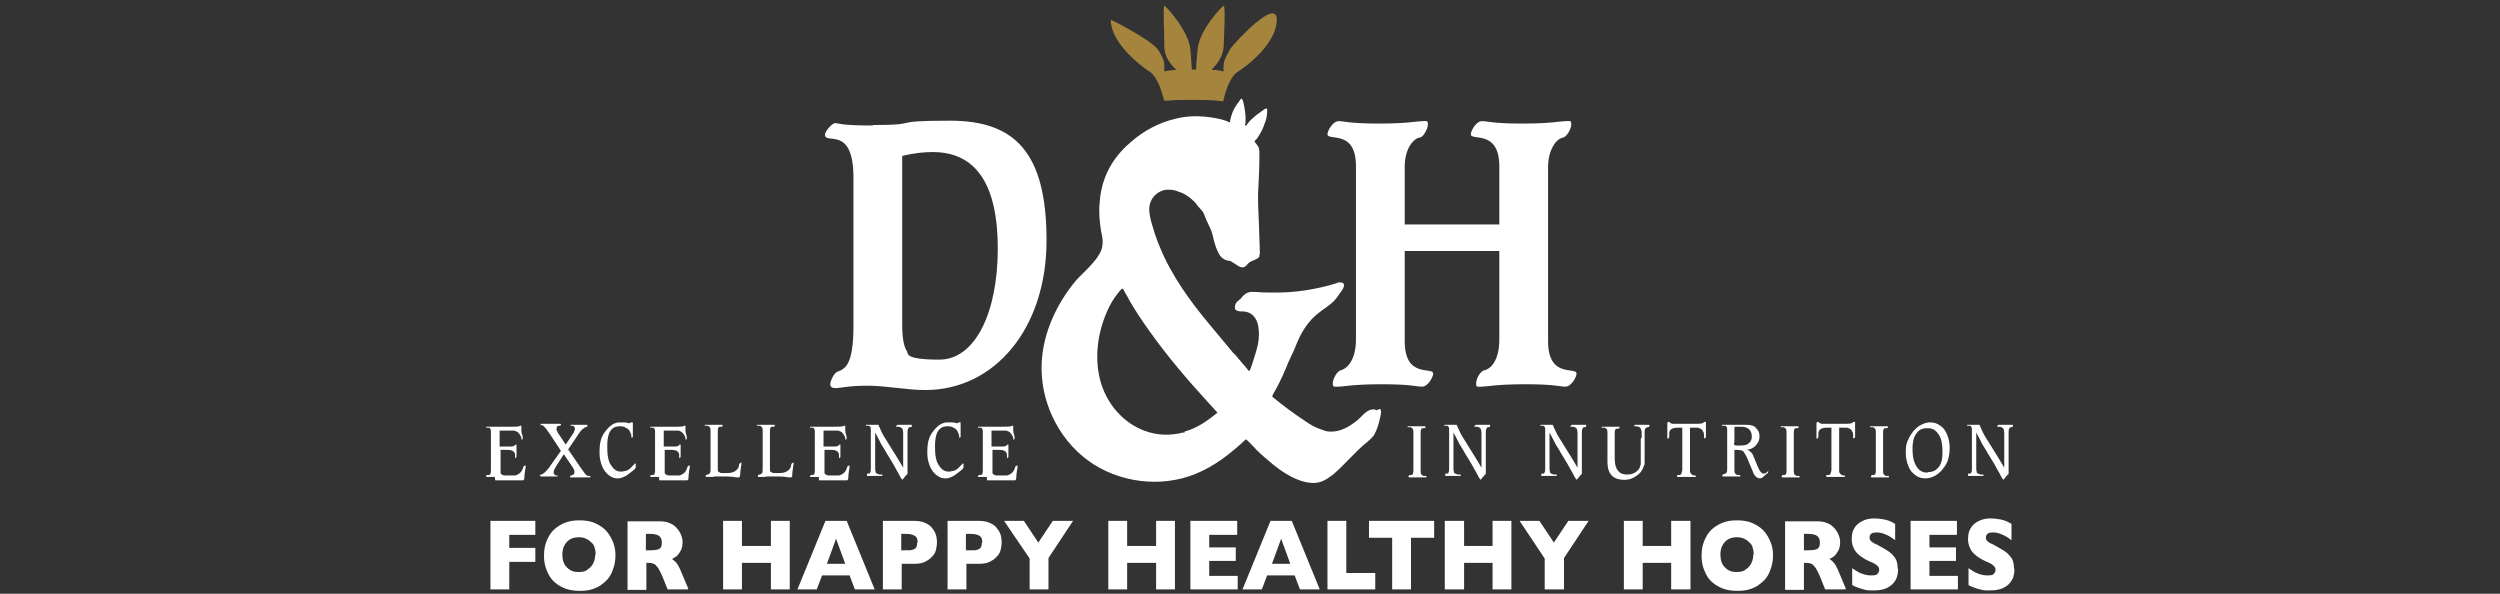 <?xml version="1.0" encoding="UTF-8"?>
<svg id="Layer_2" xmlns="http://www.w3.org/2000/svg" version="1.1" viewBox="0 0 517.9 123">
  <rect x="0" y="0" width="517.9" height="123" fill="#333333" stroke="none"/>
  <!-- Generator: Adobe Illustrator 29.1.0, SVG Export Plug-In . SVG Version: 2.1.0 Build 142)  -->
  <defs>
    <style>
      .st0 {
        fill: #fff;
      }

      .st1 {
        fill: #a5843e;
      }
    </style>
  </defs>
  <polygon class="st0" points="110.9 116.4 105.5 116.4 105.5 122.1 101.6 122.1 101.6 107.9 110.9 107.9 110.9 110.8 105.5 110.8 105.5 113.5 110.9 113.5 110.9 116.4"/>
  <path class="st0" d="M123.4,115c0-.8-.1-1.2-.2-1.5-.2-.7-.5-1-.7-1.1-.4-.5-.9-.7-1.1-.8-.6-.3-1.2-.3-1.5-.3-1.6,0-2.2.7-2.5,1-.9,1-.9,2.1-.9,2.6,0,1.6.6,2.3.9,2.6.9,1,2,1,2.5,1,1.1,0,1.6-.3,1.8-.5.8-.5,1-1,1.2-1.3.4-.8.4-1.5.4-1.9ZM127.5,115c0,2-.6,3.1-.8,3.7-.8,1.7-2,2.3-2.5,2.7-1.7,1-3.3,1-4.1,1-2.4,0-3.5-.7-4.1-1-1.7-1-2.2-2.1-2.5-2.7-.8-1.7-.8-2.9-.8-3.6,0-1.9.5-3,.8-3.6.8-1.7,1.9-2.3,2.5-2.7,1.7-1,3.3-1,4.1-1,1.8,0,2.8.4,3.2.6,1.4.6,2,1.3,2.3,1.6.9,1,1.2,1.9,1.4,2.3.5,1.3.5,2.3.5,2.8Z"/>
  <path class="st0" d="M137.1,112.4c0-1-.4-1.2-.6-1.4-.6-.4-1.5-.4-1.9-.4h-.8v3.4h.8c1.4,0,1.8-.2,2-.3.5-.3.5-1,.5-1.3ZM142.5,122.1h-4.2l-1-2.5c-.6-1.4-.9-1.8-1-2-.5-.6-.7-.8-.9-.8-.4-.2-.9-.2-1.1-.2h-.4v5.6h-3.9v-14.2h6.7c1.6,0,2.3.5,2.7.7,1,.7,1.3,1.4,1.5,1.7.5,1,.5,1.6.5,1.9,0,1.1-.3,1.6-.4,1.8-.4.7-.7,1-.8,1.1-.4.3-.8.5-1,.6.6.4.9.8,1,.9.4.5.9,1.7,1.1,2.2l1.3,3.1Z"/>
  <polygon class="st0" points="163.6 122.1 159.7 122.1 159.7 116.6 153.7 116.6 153.7 122.1 149.8 122.1 149.8 107.9 153.7 107.9 153.7 113.1 159.7 113.1 159.7 107.9 163.6 107.9 163.6 122.1"/>
  <path class="st0" d="M175.1,116.8l-1.9-5.2-1.9,5.2h3.8ZM181.1,122.1h-4l-1.1-2.9h-5.7l-1.1,2.9h-4l5.8-14.2h4.4l5.8,14.2Z"/>
  <path class="st0" d="M190.1,112.4c0-1-.4-1.3-.6-1.4-.6-.4-1.5-.4-2-.4h-.8v3.4h.8c1,0,1.3,0,1.5-.1.5-.1.7-.4.8-.5.2-.4.2-.8.2-1ZM194.1,112.4c0,.8-.2,1.3-.2,1.5-.2.8-.6,1.2-.8,1.4-.6.7-1.2.9-1.5,1.1-.9.4-1.8.4-2.2.4h-2.6v5.3h-3.9v-14.2h6.5c1.3,0,1.9.3,2.2.4.9.4,1.3.8,1.5,1.1.6.7.7,1.2.8,1.4.2.8.2,1.3.2,1.6Z"/>
  <path class="st0" d="M203.5,112.4c0-1-.4-1.3-.6-1.4-.6-.4-1.5-.4-2-.4h-.8v3.4h.8c1,0,1.3,0,1.5-.1.5-.1.7-.4.8-.5.2-.4.2-.8.2-1ZM207.5,112.4c0,.8-.2,1.3-.2,1.5-.2.8-.6,1.2-.8,1.4-.6.7-1.2.9-1.5,1.1-.9.4-1.8.4-2.2.4h-2.6v5.3h-3.9v-14.2h6.5c1.3,0,1.9.3,2.2.4.9.4,1.3.8,1.5,1.1.6.7.7,1.2.8,1.4.2.8.2,1.3.2,1.6Z"/>
  <polygon class="st0" points="222.3 107.9 217.2 115.6 217.2 122.1 213.3 122.1 213.3 115.7 208 107.9 212.1 107.9 215.1 112.4 218.1 107.9 222.3 107.9"/>
  <polygon class="st0" points="243.4 122.1 239.5 122.1 239.5 116.6 233.5 116.6 233.5 122.1 229.6 122.1 229.6 107.9 233.5 107.9 233.5 113.1 239.5 113.1 239.5 107.9 243.4 107.9 243.4 122.1"/>
  <polygon class="st0" points="256.4 122.1 246.6 122.1 246.6 107.9 256.3 107.9 256.3 110.8 250.5 110.8 250.5 113.4 256 113.4 256 116.2 250.5 116.2 250.5 119.3 256.4 119.3 256.4 122.1"/>
  <path class="st0" d="M267.3,116.8l-1.9-5.2-1.9,5.2h3.8ZM273.3,122.1h-4l-1.1-2.9h-5.7l-1.1,2.9h-4l5.8-14.2h4.4l5.8,14.2Z"/>
  <polygon class="st0" points="284.9 122.1 275 122.1 275 107.9 278.9 107.9 278.9 118.7 284.9 118.7 284.9 122.1"/>
  <polygon class="st0" points="297.1 111.4 292.3 111.4 292.3 122.1 288.4 122.1 288.4 111.4 283.6 111.4 283.6 107.9 297.1 107.9 297.1 111.4"/>
  <polygon class="st0" points="313.1 122.1 309.2 122.1 309.2 116.6 303.3 116.6 303.3 122.1 299.3 122.1 299.3 107.9 303.3 107.9 303.3 113.1 309.2 113.1 309.2 107.9 313.1 107.9 313.1 122.1"/>
  <polygon class="st0" points="329.1 107.9 324 115.6 324 122.1 320 122.1 320 115.7 314.8 107.9 318.9 107.9 321.9 112.4 324.9 107.9 329.1 107.9"/>
  <polygon class="st0" points="350.2 122.1 346.2 122.1 346.2 116.6 340.3 116.6 340.3 122.1 336.4 122.1 336.4 107.9 340.3 107.9 340.3 113.1 346.2 113.1 346.2 107.9 350.2 107.9 350.2 122.1"/>
  <path class="st0" d="M363.3,115c0-.8-.1-1.2-.2-1.5-.2-.7-.5-1-.7-1.1-.4-.5-.9-.7-1.1-.8-.6-.3-1.2-.3-1.5-.3-1.6,0-2.2.7-2.5,1-.9,1-.9,2.1-.9,2.6,0,1.6.6,2.3.9,2.6.9,1,2,1,2.5,1,1.1,0,1.6-.3,1.8-.5.8-.5,1-1,1.2-1.3.4-.8.4-1.5.4-1.9ZM367.3,115c0,2-.6,3.1-.8,3.7-.8,1.7-2,2.3-2.5,2.7-1.7,1-3.3,1-4.1,1-2.4,0-3.5-.7-4.1-1-1.7-1-2.2-2.1-2.5-2.7-.8-1.7-.8-2.9-.8-3.6,0-1.9.5-3,.8-3.6.8-1.7,1.9-2.3,2.5-2.7,1.7-1,3.3-1,4.1-1,1.8,0,2.8.4,3.2.6,1.4.6,2,1.3,2.3,1.6.9,1,1.2,1.9,1.4,2.3.5,1.3.5,2.3.5,2.8Z"/>
  <path class="st0" d="M377,112.4c0-1-.4-1.2-.6-1.4-.6-.4-1.5-.4-1.9-.4h-.8v3.4h.8c1.4,0,1.8-.2,2-.3.5-.3.5-1,.5-1.3ZM382.3,122.1h-4.2l-1-2.5c-.6-1.4-.9-1.8-1-2-.5-.6-.7-.8-.9-.8-.4-.2-.9-.2-1.1-.2h-.4v5.6h-3.9v-14.2h6.7c1.6,0,2.3.5,2.7.7,1,.7,1.3,1.4,1.5,1.7.5,1,.5,1.6.5,1.9,0,1.1-.3,1.6-.4,1.8-.4.7-.7,1-.8,1.1-.4.3-.8.5-1,.6.6.4.9.8,1,.9.4.5.9,1.7,1.1,2.2l1.3,3.1Z"/>
  <path class="st0" d="M393.2,118c0,1.3-.4,2-.6,2.3-.6,1-1.4,1.3-1.7,1.5-1.1.5-2.1.5-2.6.5s-.8,0-1,0c-.6,0-1.2-.2-1.6-.3-1-.3-1.7-.6-2-.8v-3.5c1,.7,1.6,1,1.9,1.1,1,.4,1.7.4,2.1.4,1,0,1.2-.2,1.3-.4.3-.4.3-.6.3-.7,0-.6-.3-.8-.5-1-.5-.4-1.2-.7-1.5-.8-1.1-.5-1.6-.9-1.9-1.1-.8-.6-1.2-1.2-1.3-1.5-.5-.9-.5-1.7-.5-2.1,0-1.1.3-1.8.5-2.1.5-.9,1.2-1.3,1.6-1.5,1.1-.6,2.1-.6,2.6-.6,1.1,0,1.7.2,2,.2.9.2,1.3.4,1.5.5.6.3.8.4.8.5v3.3c-.8-.6-1.5-1-1.8-1.1-1-.5-1.7-.5-2.1-.5-.7,0-1,.2-1.1.3-.3.3-.3.6-.3.8,0,.4.2.6.3.7.3.3.9.6,1.2.7,1.5.8,2.1,1.2,2.4,1.4.9.6,1.2,1.2,1.4,1.4.5.8.5,1.6.5,2Z"/>
  <polygon class="st0" points="405.6 122.1 395.8 122.1 395.8 107.9 405.4 107.9 405.4 110.8 399.7 110.8 399.7 113.4 405.2 113.4 405.2 116.2 399.7 116.2 399.7 119.3 405.6 119.3 405.6 122.1"/>
  <path class="st0" d="M417.3,118c0,1.3-.4,2-.6,2.3-.6,1-1.4,1.3-1.7,1.5-1.1.5-2.1.5-2.6.5s-.8,0-1,0c-.6,0-1.2-.2-1.6-.3-1-.3-1.7-.6-2-.8v-3.5c1,.7,1.6,1,1.9,1.1,1,.4,1.7.4,2.1.4,1,0,1.2-.2,1.3-.4.3-.4.3-.6.3-.7,0-.6-.3-.8-.5-1-.5-.4-1.2-.7-1.5-.8-1.1-.5-1.6-.9-1.9-1.1-.8-.6-1.2-1.2-1.3-1.5-.5-.9-.5-1.7-.5-2.1,0-1.1.3-1.8.5-2.1.5-.9,1.2-1.3,1.6-1.5,1.1-.6,2.1-.6,2.6-.6,1.1,0,1.7.2,2,.2.9.2,1.3.4,1.5.5.6.3.8.4.8.5v3.3c-.8-.6-1.5-1-1.8-1.1-1-.5-1.7-.5-2.1-.5-.7,0-1,.2-1.1.3-.3.3-.3.6-.3.8,0,.4.2.6.3.7.3.3.9.6,1.2.7,1.5.8,2.1,1.2,2.4,1.4.9.6,1.2,1.2,1.4,1.4.5.8.5,1.6.5,2Z"/>
  <path class="st0" d="M102.5,98.8c-.7,0-1,0-1.1,0-.4,0-.4,0-.5,0-.2,0-.2,0-.2-.1s0,0,0,0c0,0,0,0,0,0v-.2c.1,0,.2,0,.2-.1,0,0,.1,0,.2,0,.1,0,.2,0,.2,0,.1,0,.2-.1.2-.1.2-.2.2-.6.2-.8,0-.6,0-1.3,0-1.6v-5.1c0-1,0-1.3,0-1.5,0-.5-.3-.7-.4-.7-.1,0-.2,0-.2,0-.1,0-.2,0-.2,0-.1,0-.1,0-.2,0,0,0,0,0,0,0s0,0,0,0v-.2c.2,0,.3,0,.3,0,.1,0,.4,0,.5,0,.4,0,.9,0,1.1,0h3.4c1.5,0,1.7-.1,1.7-.2h.2c0,0,0,0,0,0,.1,0,.1,0,.1.1,0,.1,0,.4,0,.5,0,.8.1,1.2.2,1.3.1.5.1.6.1.7s0,.1,0,.1l-.2.2c0,0,0,0,0,0,0,0,0,0-.1-.1,0-.1,0-.2,0-.3,0-.2-.1-.3-.2-.4,0-.2-.2-.4-.3-.5-.2-.3-.4-.4-.5-.4-.3-.2-.5-.2-.6-.2-.3,0-.6,0-.7,0-.4,0-.7,0-.8,0h-1.4c0,.7,0,1,0,1.2,0,.5,0,.9,0,1v1.1c.3,0,.5,0,.6,0,.3,0,.4,0,.5,0,.9,0,1.2,0,1.4,0,.5,0,.7-.3.8-.4h.2c0-.1,0-.1,0-.1,0,0,0,.1,0,.2s0,.3,0,.4c0,.3,0,.7,0,.9,0,.4,0,.6,0,.6,0,.3,0,.4,0,.4,0,.1,0,.2,0,.2l-.2.2s0,0,0,0c-.1,0-.1-.1-.1-.2,0-.2,0-.4,0-.6-.1-.5-.4-.6-.5-.7-.4-.2-.9-.2-1.1-.2-.4,0-.6,0-.7,0-.4,0-.6,0-.7,0v4c0,.4,0,.6,0,.7,0,.3.2.4.3.4.2.2.5.2.6.2.4,0,.8,0,1,0,.5,0,.8,0,.9,0,.4,0,.6-.1.7-.2.3-.1.5-.3.6-.4.2-.2.4-.5.4-.6.1-.3.2-.4.2-.5,0-.2.2-.3.2-.3h.2c0-.1,0-.1,0-.1.1,0,.1,0,.1.1,0,.1,0,.6-.1.8-.1.7-.2,1.6-.2,2l-.2.2c0,0-.1,0-.2,0,0,0-.2,0-.3,0-.2,0-.5,0-.6,0-.4,0-.8,0-1,0-.6,0-1.2,0-1.5,0h-2.2Z"/>
  <path class="st0" d="M111.8,98.5c0-.1.2-.2.3-.2.2,0,.4-.1.4-.2.4-.2.6-.5.7-.6.4-.4.7-.8.8-1l2.2-3.1-2.1-3.2c-.6-.8-.8-1.2-1-1.4-.4-.5-.6-.6-.7-.7-.2,0-.3,0-.3,0-.1,0-.1,0-.1-.1s0,0,0,0v-.2c.2,0,.3,0,.3,0,.1,0,.4,0,.6,0,.4,0,1,0,1.2,0,.8,0,1.1,0,1.3,0,.4,0,.5,0,.6,0,.2,0,.2,0,.2.1s0,0,0,0c0,0,0,0,0,0v.2c-.1,0-.2.1-.2.1-.1,0-.2,0-.3,0-.1,0-.2.1-.3.2-.1.1-.1.3-.1.4,0,.2,0,.4.1.5.1.3.3.6.4.7l1.4,2.1,1.4-2.1c.3-.4.3-.6.4-.7.1-.3.1-.5.1-.5,0-.5-.3-.5-.5-.6-.2,0-.2,0-.3,0-.1,0-.1,0-.1,0s0,0,0,0v-.2c.2,0,.3,0,.3,0,.2,0,.5,0,.6,0,.4,0,.7,0,.9,0,.6,0,.8,0,.9,0,.4,0,.5,0,.6,0,.2,0,.2,0,.2.1s0,0,0,0c0,0,0,0,0,0v.2c-.1.1-.3.2-.3.2-.2,0-.4.1-.4.2-.4.2-.6.5-.7.6-.3.4-.6.8-.7,1l-1.9,2.8,2.4,3.5c.6.9.9,1.2,1,1.4.4.5.6.6.8.6.2,0,.3,0,.3,0,.1,0,.1,0,.1.1s0,0,0,0v.2c-.2,0-.3,0-.3,0-.2,0-.5,0-.7,0-.5,0-1,0-1.3,0-.7,0-1,0-1.1,0-.4,0-.5,0-.6,0-.2,0-.2,0-.2-.1s0,0,0,0v-.2c.1,0,.2-.1.2-.1.1,0,.2,0,.3-.1.1,0,.2-.1.3-.2.1-.1.1-.3.1-.4,0-.2,0-.4-.1-.5-.1-.3-.3-.6-.4-.7l-1.7-2.5-1.6,2.5c-.5.8-.5,1.1-.5,1.3,0,.5.3.5.5.6.2,0,.2,0,.3,0,0,0,0,0,0,0,0,0,0,0,0,0v.2c-.1,0-.2,0-.3,0-.2,0-.5,0-.6,0-.4,0-.9,0-1.1,0-.5,0-.7,0-.8,0-.4,0-.5,0-.6,0-.2,0-.2,0-.2-.1s0,0,0,0v-.2Z"/>
  <path class="st0" d="M131.7,96.8c0,.3-.5.6-.7.8-.9.7-1.3,1-1.6,1.1-.7.4-1.2.4-1.5.4-.8,0-1.2-.3-1.4-.4-.7-.4-1-.9-1.2-1.1-.5-.7-.7-1.4-.8-1.7-.3-1-.3-1.8-.3-2.3,0-1.4.2-2.2.3-2.5.3-1.1.9-1.7,1.1-2,1.3-1.6,2.4-1.6,2.9-1.6s.5,0,.7,0c.5,0,.9.1,1.2.2l.3-.2h.3s0,0,0,0c.1,0,.1,0,.1.1,0,0,0,.3,0,.4,0,.4,0,.8,0,1.1,0,.5,0,.7,0,.8,0,.3,0,.4,0,.4,0,.2,0,.2,0,.2l-.2.2c0,0,0,0,0,0-.1,0-.1-.2-.1-.3,0-.3-.1-.6-.2-.7-.2-.7-.6-.9-.8-1-.6-.4-1.1-.4-1.4-.4-2.6,0-2.6,2.9-2.6,4.4,0,2.4.5,3.3.8,3.7.8,1.3,1.7,1.3,2.1,1.3s.9-.2,1.1-.2c.5-.2.8-.5,1-.7.3-.3.4-.5.5-.5.2-.3.3-.3.3-.3.1,0,.1,0,.1.1h0c0,0,0,.5,0,.5Z"/>
  <path class="st0" d="M136.5,98.8c-.7,0-1,0-1.1,0-.4,0-.4,0-.5,0-.2,0-.2,0-.2-.1s0,0,0,0c0,0,0,0,0,0v-.2c.1,0,.2,0,.2-.1,0,0,.1,0,.2,0,.1,0,.2,0,.2,0,.1,0,.2-.1.2-.1.2-.2.2-.6.2-.8,0-.6,0-1.3,0-1.6v-5.1c0-1,0-1.3,0-1.5,0-.5-.3-.7-.4-.7-.1,0-.2,0-.2,0-.1,0-.2,0-.2,0-.1,0-.1,0-.2,0,0,0,0,0,0,0s0,0,0,0v-.2c.2,0,.3,0,.3,0,.1,0,.4,0,.5,0,.4,0,.9,0,1.1,0h3.4c1.5,0,1.7-.1,1.7-.2h.2c0,0,0,0,0,0,.1,0,.1,0,.1.1,0,.1,0,.4,0,.5,0,.8.1,1.2.2,1.3.1.5.1.6.1.7s0,.1,0,.1l-.2.2c0,0,0,0,0,0,0,0,0,0-.1-.1,0-.1,0-.2,0-.3,0-.2-.1-.3-.2-.4,0-.2-.2-.4-.3-.5-.2-.3-.4-.4-.5-.4-.3-.2-.5-.2-.6-.2-.3,0-.6,0-.7,0-.4,0-.7,0-.8,0h-1.4c0,.7,0,1,0,1.2,0,.5,0,.9,0,1v1.1c.3,0,.5,0,.6,0,.3,0,.4,0,.5,0,.9,0,1.2,0,1.4,0,.5,0,.7-.3.8-.4h.2c0-.1,0-.1,0-.1,0,0,0,.1,0,.2s0,.3,0,.4c0,.3,0,.7,0,.9,0,.4,0,.6,0,.6,0,.3,0,.4,0,.4,0,.1,0,.2,0,.2l-.2.2s0,0,0,0c-.1,0-.1-.1-.1-.2,0-.2,0-.4,0-.6-.1-.5-.4-.6-.5-.7-.4-.2-.9-.2-1.1-.2-.4,0-.6,0-.7,0-.4,0-.6,0-.7,0v4c0,.4,0,.6,0,.7,0,.3.2.4.3.4.2.2.5.2.6.2.4,0,.8,0,1,0,.5,0,.8,0,.9,0,.4,0,.6-.1.7-.2.3-.1.5-.3.6-.4.2-.2.4-.5.4-.6.1-.3.2-.4.2-.5,0-.2.2-.3.2-.3h.2c0-.1,0-.1,0-.1.1,0,.1,0,.1.1,0,.1,0,.6-.1.8-.1.7-.2,1.6-.2,2l-.2.2c0,0-.1,0-.2,0,0,0-.2,0-.3,0-.2,0-.5,0-.6,0-.4,0-.8,0-1,0-.6,0-1.2,0-1.5,0h-2.2Z"/>
  <path class="st0" d="M148.1,98.8c-.8,0-1.1,0-1.2,0-.4,0-.4,0-.5,0-.2,0-.2,0-.2-.1s0,0,0,0c0,0,0,0,0,0v-.2c.2-.2.3-.2.4-.2.2,0,.3-.2.4-.2.2-.2.2-.6.2-.8,0-.6,0-1.3,0-1.7v-4.8c0-1,0-1.4,0-1.6,0-.6-.2-.8-.3-.8-.1-.1-.2-.2-.3-.2-.2,0-.3,0-.3,0-.1,0-.2,0-.2,0-.1,0-.1,0-.1,0,0,0,0,0,0,0,0,0,0,0,0,0v-.2c.2,0,.3,0,.3,0,.2,0,.5,0,.6,0,.4,0,.8,0,1,0,.6,0,.9,0,1,0,.4,0,.5,0,.6,0,.2,0,.2,0,.2.1s0,0,0,0c0,0,0,0,0,0v.2c-.1,0-.2.1-.2.1,0,0-.1,0-.2,0-.1,0-.2,0-.2,0-.1,0-.2.1-.2.1-.2.2-.2.6-.2.8,0,.6,0,1.3,0,1.6v5.8c0,.4,0,.6,0,.7,0,.3.2.4.3.4.2.2.5.2.6.2.4,0,.8,0,1,0,.9,0,1.3-.2,1.5-.3.6-.3.8-.7.9-.9.1-.3.1-.4.1-.5,0-.2.2-.3.2-.4h.2c0-.1,0-.1,0-.1.1,0,.1,0,.1.1,0,0,0,.5-.1.8-.1.7-.2,1.6-.2,2l-.2.2c0,0-.1,0-.2,0,0,0-.6,0-.9-.1-.8-.1-1.9-.1-2.5-.1h-1.9Z"/>
  <path class="st0" d="M158.9,98.8c-.8,0-1.1,0-1.2,0-.4,0-.4,0-.5,0-.2,0-.2,0-.2-.1s0,0,0,0c0,0,0,0,0,0v-.2c.2-.2.3-.2.4-.2.2,0,.3-.2.4-.2.2-.2.2-.6.2-.8,0-.6,0-1.3,0-1.7v-4.8c0-1,0-1.4,0-1.6,0-.6-.2-.8-.3-.8-.1-.1-.2-.2-.3-.2-.2,0-.3,0-.3,0-.1,0-.2,0-.2,0-.1,0-.1,0-.1,0,0,0,0,0,0,0,0,0,0,0,0,0v-.2c.2,0,.3,0,.3,0,.2,0,.5,0,.6,0,.4,0,.8,0,1,0,.6,0,.9,0,1,0,.4,0,.5,0,.6,0,.2,0,.2,0,.2.1s0,0,0,0c0,0,0,0,0,0v.2c-.1,0-.2.1-.2.1,0,0-.1,0-.2,0-.1,0-.2,0-.2,0-.1,0-.2.1-.2.1-.2.2-.2.6-.2.8,0,.6,0,1.3,0,1.6v5.8c0,.4,0,.6,0,.7,0,.3.2.4.3.4.2.2.5.2.6.2.4,0,.8,0,1,0,.9,0,1.3-.2,1.5-.3.6-.3.8-.7.9-.9.1-.3.1-.4.1-.5,0-.2.2-.3.2-.4h.2c0-.1,0-.1,0-.1.1,0,.1,0,.1.1,0,0,0,.5-.1.8-.1.7-.2,1.6-.2,2l-.2.2c0,0-.1,0-.2,0,0,0-.6,0-.9-.1-.8-.1-1.9-.1-2.5-.1h-1.9Z"/>
  <path class="st0" d="M169.6,98.8c-.7,0-1,0-1.1,0-.4,0-.4,0-.5,0-.2,0-.2,0-.2-.1s0,0,0,0c0,0,0,0,0,0v-.2c.1,0,.2,0,.2-.1,0,0,.1,0,.2,0,.1,0,.2,0,.2,0,.1,0,.2-.1.2-.1.2-.2.2-.6.2-.8,0-.6,0-1.3,0-1.6v-5.1c0-1,0-1.3,0-1.5,0-.5-.3-.7-.4-.7-.1,0-.2,0-.2,0-.1,0-.2,0-.2,0-.1,0-.1,0-.2,0,0,0,0,0,0,0s0,0,0,0v-.2c.2,0,.3,0,.3,0,.1,0,.4,0,.5,0,.4,0,.9,0,1.1,0h3.4c1.5,0,1.7-.1,1.7-.2h.2c0,0,0,0,0,0,.1,0,.1,0,.1.1,0,.1,0,.4,0,.5,0,.8.1,1.2.2,1.3.1.5.1.6.1.7s0,.1,0,.1l-.2.2c0,0,0,0,0,0,0,0,0,0-.1-.1,0-.1,0-.2,0-.3,0-.2-.1-.3-.2-.4,0-.2-.2-.4-.3-.5-.2-.3-.4-.4-.5-.4-.3-.2-.5-.2-.6-.2-.3,0-.6,0-.7,0-.4,0-.7,0-.8,0h-1.4c0,.7,0,1,0,1.2,0,.5,0,.9,0,1v1.1c.3,0,.5,0,.6,0,.3,0,.4,0,.5,0,.9,0,1.2,0,1.4,0,.5,0,.7-.3.8-.4h.2c0-.1,0-.1,0-.1,0,0,0,.1,0,.2s0,.3,0,.4c0,.3,0,.7,0,.9,0,.4,0,.6,0,.6,0,.3,0,.4,0,.4,0,.1,0,.2,0,.2l-.2.2s0,0,0,0c-.1,0-.1-.1-.1-.2,0-.2,0-.4,0-.6-.1-.5-.4-.6-.5-.7-.4-.2-.9-.2-1.1-.2-.4,0-.6,0-.7,0-.4,0-.6,0-.7,0v4c0,.4,0,.6,0,.7,0,.3.2.4.3.4.2.2.5.2.6.2.4,0,.8,0,1,0,.5,0,.8,0,.9,0,.4,0,.6-.1.7-.2.3-.1.5-.3.6-.4.2-.2.4-.5.4-.6.1-.3.2-.4.2-.5,0-.2.2-.3.2-.3h.2c0-.1,0-.1,0-.1.1,0,.1,0,.1.1,0,.1,0,.6-.1.8-.1.7-.2,1.6-.2,2l-.2.2c0,0-.1,0-.2,0,0,0-.2,0-.3,0-.2,0-.5,0-.6,0-.4,0-.8,0-1,0-.6,0-1.2,0-1.5,0h-2.2Z"/>
  <path class="st0" d="M186.8,99.2c0,0,0,0,0,0-.1,0-.2-.3-.3-.4-.2-.4-.5-1-.7-1.3-.6-1.1-1-1.8-1.2-2.1-.6-1-1-1.6-1.2-2-.6-1-1-1.6-1.1-1.9-.5-.9-.8-1.6-1-1.9v6.2c0,.7,0,1,0,1.2,0,.5.1.7.1.8,0,.2.2.3.3.3.2.1.4.2.5.2.2,0,.3,0,.4,0,.2,0,.2,0,.2.1s0,0,0,0v.2c-.2,0-.3,0-.4,0-.2,0-.4,0-.5,0-.4,0-.7,0-.9,0-.5,0-.7,0-.8,0-.3,0-.4,0-.4,0-.2,0-.2,0-.2-.1h0c0,0,0-.3,0-.3,0,0,0,0,.1-.1,0,0,.1,0,.2,0,0,0,.2,0,.2,0,0,0,.1,0,.1-.1.2-.2.2-.7.2-.9,0-.7,0-1.5,0-1.9v-4.8c0-1,0-1.3,0-1.5,0-.5-.3-.7-.4-.7-.1,0-.2,0-.2,0-.1,0-.2,0-.2,0-.1,0-.1,0-.2,0,0,0,0,0,0,0s0,0,0,0v-.2c.2,0,.3,0,.3,0,.2,0,.5,0,.7,0,.4,0,.9,0,1.1,0s.2,0,.2,0c0,0,.1,0,.2,0,0,0,.1,0,.1,0,0,0,0,.1,0,.1.6,1.4.9,1.9,1,2.1.4.7.5.8.5.8.9,1.5,1.5,2.4,1.8,2.9.9,1.4,1.5,2.5,1.8,3v-6c0-.7,0-1,0-1.1,0-.5-.1-.7-.1-.8,0-.2-.2-.3-.3-.4-.2-.1-.4-.2-.5-.2-.2,0-.3,0-.4,0-.2,0-.2,0-.2-.1s0,0,0,0l.2-.2c0-.1.2-.1.3-.1.2,0,.4,0,.5,0,.3,0,.7,0,.9,0,.5,0,.7,0,.8,0,.3,0,.4,0,.4,0,.2,0,.2,0,.2.1s0,0,0,0c0,0,0,0,0,0v.2c-.1.2-.3.2-.4.2-.2,0-.3.1-.3.2-.2.2-.2.7-.2.9,0,.7,0,1.5,0,1.9v3.7c0,.8,0,1.3,0,1.5,0,.7,0,1.2,0,1.5-.3.2-.4.4-.5.5-.2.2-.3.4-.4.5l-.2.2Z"/>
  <path class="st0" d="M199.6,96.8c0,.3-.5.6-.7.8-.9.7-1.3,1-1.6,1.1-.7.4-1.2.4-1.5.4-.8,0-1.2-.3-1.4-.4-.7-.4-1-.9-1.2-1.1-.5-.7-.7-1.4-.8-1.7-.3-1-.3-1.8-.3-2.3,0-1.4.2-2.2.3-2.5.3-1.1.9-1.7,1.1-2,1.3-1.6,2.4-1.6,2.9-1.6s.5,0,.7,0c.5,0,.9.1,1.2.2l.3-.2h.3s0,0,0,0c.1,0,.1,0,.1.1,0,0,0,.3,0,.4,0,.4,0,.8,0,1.1,0,.5,0,.7,0,.8,0,.3,0,.4,0,.4,0,.2,0,.2,0,.2l-.2.2c0,0,0,0,0,0-.1,0-.1-.2-.1-.3,0-.3-.1-.6-.2-.7-.2-.7-.6-.9-.8-1-.6-.4-1.1-.4-1.4-.4-2.6,0-2.6,2.9-2.6,4.4,0,2.4.5,3.3.8,3.7.8,1.3,1.7,1.3,2.1,1.3s.9-.2,1.1-.2c.5-.2.8-.5,1-.7.3-.3.4-.5.5-.5.2-.3.3-.3.3-.3.1,0,.1,0,.1.1h0c0,0,0,.5,0,.5Z"/>
  <path class="st0" d="M204.4,98.8c-.7,0-1,0-1.1,0-.4,0-.4,0-.5,0-.2,0-.2,0-.2-.1s0,0,0,0c0,0,0,0,0,0v-.2c.1,0,.2,0,.2-.1,0,0,.1,0,.2,0,.1,0,.2,0,.2,0,.1,0,.2-.1.2-.1.2-.2.2-.6.2-.8,0-.6,0-1.3,0-1.6v-5.1c0-1,0-1.3,0-1.5,0-.5-.3-.7-.4-.7-.1,0-.2,0-.2,0-.1,0-.2,0-.2,0-.1,0-.1,0-.2,0,0,0,0,0,0,0s0,0,0,0v-.2c.2,0,.3,0,.3,0,.1,0,.4,0,.5,0,.4,0,.9,0,1.1,0h3.4c1.5,0,1.7-.1,1.7-.2h.2c0,0,0,0,0,0,.1,0,.1,0,.1.1,0,.1,0,.4,0,.5,0,.8.1,1.2.2,1.3.1.5.1.6.1.7s0,.1,0,.1l-.2.2c0,0,0,0,0,0,0,0,0,0-.1-.1,0-.1,0-.2,0-.3,0-.2-.1-.3-.2-.4,0-.2-.2-.4-.3-.5-.2-.3-.4-.4-.5-.4-.3-.2-.5-.2-.6-.2-.3,0-.6,0-.7,0-.4,0-.7,0-.8,0h-1.4c0,.7,0,1,0,1.2,0,.5,0,.9,0,1v1.1c.3,0,.5,0,.6,0,.3,0,.4,0,.5,0,.9,0,1.2,0,1.4,0,.5,0,.7-.3.8-.4h.2c0-.1,0-.1,0-.1,0,0,0,.1,0,.2s0,.3,0,.4c0,.3,0,.7,0,.9,0,.4,0,.6,0,.6,0,.3,0,.4,0,.4,0,.1,0,.2,0,.2l-.2.2s0,0,0,0c-.1,0-.1-.1-.1-.2,0-.2,0-.4,0-.6-.1-.5-.4-.6-.5-.7-.4-.2-.9-.2-1.1-.2-.4,0-.6,0-.7,0-.4,0-.6,0-.7,0v4c0,.4,0,.6,0,.7,0,.3.2.4.3.4.2.2.5.2.6.2.4,0,.8,0,1,0,.5,0,.8,0,.9,0,.4,0,.6-.1.7-.2.3-.1.5-.3.6-.4.2-.2.4-.5.4-.6.1-.3.2-.4.2-.5,0-.2.2-.3.2-.3h.2c0-.1,0-.1,0-.1.1,0,.1,0,.1.1,0,.1,0,.6-.1.8-.1.7-.2,1.6-.2,2l-.2.2c0,0-.1,0-.2,0,0,0-.2,0-.3,0-.2,0-.5,0-.6,0-.4,0-.8,0-1,0-.6,0-1.2,0-1.5,0h-2.2Z"/>
  <path class="st0" d="M291.9,98.5c0,0,0,0,.1-.1,0,0,.1,0,.2,0,.1,0,.2,0,.2,0,.1,0,.2-.1.2-.1.2-.2.2-.6.2-.8,0-.6,0-1.3,0-1.6v-4.8c0-1,0-1.4,0-1.6,0-.6-.2-.8-.3-.8-.1-.1-.2-.2-.3-.2-.2,0-.3,0-.3,0-.1,0-.2,0-.2,0-.1,0-.1,0-.1,0,0,0,0,0,0,0,0,0,0,0,0,0v-.2c.2,0,.3,0,.3,0,.2,0,.5,0,.6,0,.4,0,.8,0,1,0,.6,0,.9,0,1,0,.4,0,.5,0,.6,0,.2,0,.2,0,.2.1s0,0,0,0c0,0,0,0,0,0v.2c-.1,0-.2.1-.2.1,0,0-.1,0-.2,0-.1,0-.2,0-.2,0-.1,0-.2.1-.2.1-.2.2-.2.6-.2.8,0,.6,0,1.3,0,1.6v4.8c0,1,0,1.4,0,1.6,0,.6.2.8.3.8.1.1.2.2.3.2.2,0,.3,0,.3,0,.1,0,.2,0,.2,0,.1,0,.1,0,.1,0,0,0,0,0,0,.1v.2c-.1,0-.2,0-.2,0,0,0-.1,0-.1,0-.2,0-.5,0-.6,0-.4,0-.8,0-1,0-.6,0-.9,0-1,0-.4,0-.5,0-.6,0-.2,0-.2,0-.2-.1s0,0,0,0c0,0,0,0,0,0v-.2Z"/>
  <path class="st0" d="M306.6,99.2c0,0,0,0,0,0-.1,0-.2-.3-.3-.4-.2-.4-.5-1-.7-1.3-.6-1.1-1-1.8-1.2-2.1-.6-1-1-1.6-1.2-2-.6-1-1-1.6-1.1-1.9-.5-.9-.8-1.6-1-1.9v6.2c0,.7,0,1,0,1.2,0,.5.1.7.1.8,0,.2.2.3.3.3.2.1.4.2.5.2.2,0,.3,0,.4,0,.2,0,.2,0,.2.1s0,0,0,0v.2c-.2,0-.3,0-.4,0-.2,0-.4,0-.5,0-.4,0-.7,0-.9,0-.5,0-.7,0-.8,0-.3,0-.4,0-.4,0-.2,0-.2,0-.2-.1h0c0,0,0-.3,0-.3,0,0,0,0,.1-.1,0,0,.1,0,.2,0,0,0,.2,0,.2,0,0,0,.1,0,.1-.1.2-.2.2-.7.2-.9,0-.7,0-1.5,0-1.9v-4.8c0-1,0-1.3,0-1.5,0-.5-.3-.7-.4-.7-.1,0-.2,0-.2,0-.1,0-.2,0-.2,0-.1,0-.1,0-.2,0,0,0,0,0,0,0s0,0,0,0v-.2c.2,0,.3,0,.3,0,.2,0,.5,0,.7,0,.4,0,.9,0,1.1,0s.2,0,.2,0c0,0,.1,0,.2,0,0,0,.1,0,.1,0,0,0,0,.1,0,.1.6,1.4.9,1.9,1,2.1.4.7.5.8.5.8.9,1.5,1.5,2.4,1.8,2.9.9,1.4,1.5,2.5,1.8,3v-6c0-.7,0-1,0-1.1,0-.5-.1-.7-.1-.8,0-.2-.2-.3-.3-.4-.2-.1-.4-.2-.5-.2-.2,0-.3,0-.4,0-.2,0-.2,0-.2-.1s0,0,0,0l.2-.2c0-.1.2-.1.3-.1.2,0,.4,0,.5,0,.3,0,.7,0,.9,0,.5,0,.7,0,.8,0,.3,0,.4,0,.4,0,.2,0,.2,0,.2.1s0,0,0,0c0,0,0,0,0,0v.2c-.1.2-.3.2-.4.2-.2,0-.3.1-.3.2-.2.2-.2.7-.2.9,0,.7,0,1.5,0,1.9v3.7c0,.8,0,1.3,0,1.5,0,.7,0,1.2,0,1.5-.3.2-.4.4-.5.5-.2.2-.3.4-.4.5l-.2.2Z"/>
  <path class="st0" d="M326.5,99.2c0,0,0,0,0,0-.1,0-.2-.3-.3-.4-.2-.4-.5-1-.7-1.3-.6-1.1-1-1.8-1.2-2.1-.6-1-1-1.6-1.2-2-.6-1-1-1.6-1.1-1.9-.5-.9-.8-1.6-1-1.9v6.2c0,.7,0,1,0,1.2,0,.5.1.7.1.8,0,.2.2.3.3.3.2.1.4.2.5.2.2,0,.3,0,.4,0,.2,0,.2,0,.2.1s0,0,0,0v.2c-.2,0-.3,0-.4,0-.2,0-.4,0-.5,0-.4,0-.7,0-.9,0-.5,0-.7,0-.8,0-.3,0-.4,0-.4,0-.2,0-.2,0-.2-.1h0c0,0,0-.3,0-.3,0,0,0,0,.1-.1,0,0,.1,0,.2,0,0,0,.2,0,.2,0,0,0,.1,0,.1-.1.2-.2.2-.7.2-.9,0-.7,0-1.5,0-1.9v-4.8c0-1,0-1.3,0-1.5,0-.5-.3-.7-.4-.7-.1,0-.2,0-.2,0-.1,0-.2,0-.2,0-.1,0-.1,0-.2,0,0,0,0,0,0,0s0,0,0,0v-.2c.2,0,.3,0,.3,0,.2,0,.5,0,.7,0,.4,0,.9,0,1.1,0s.2,0,.2,0c0,0,.1,0,.2,0,0,0,.1,0,.1,0,0,0,0,.1,0,.1.6,1.4.9,1.9,1,2.1.4.7.5.8.5.8.9,1.5,1.5,2.4,1.8,2.9.9,1.4,1.5,2.5,1.8,3v-6c0-.7,0-1,0-1.1,0-.5-.1-.7-.1-.8,0-.2-.2-.3-.3-.4-.2-.1-.4-.2-.5-.2-.2,0-.3,0-.4,0-.2,0-.2,0-.2-.1s0,0,0,0l.2-.2c0-.1.2-.1.3-.1.2,0,.4,0,.5,0,.3,0,.7,0,.9,0,.5,0,.7,0,.8,0,.3,0,.4,0,.4,0,.2,0,.2,0,.2.1s0,0,0,0c0,0,0,0,0,0v.2c-.1.2-.3.2-.4.2-.2,0-.3.1-.3.2-.2.2-.2.7-.2.9,0,.7,0,1.5,0,1.9v3.7c0,.8,0,1.3,0,1.5,0,.7,0,1.2,0,1.5-.3.2-.4.4-.5.5-.2.2-.3.4-.4.5l-.2.2Z"/>
  <path class="st0" d="M340.1,90.6c0-1,0-1.4-.1-1.5-.1-.5-.4-.7-.6-.7-.3-.1-.5-.1-.6-.1-.3,0-.3,0-.3-.1,0,0,0,0,0,0l.2-.2s0,0,0,0c0,0,.1,0,.1,0,.2,0,.5,0,.6,0,.4,0,.8,0,1,0,.4,0,.6,0,.7,0,.3,0,.4,0,.4,0,.2,0,.2,0,.2.1s0,0,0,0c0,0,0,0,0,0v.2c-.2.2-.3.2-.4.2-.2,0-.3.2-.4.2-.2.2-.2.6-.2.8,0,.6,0,1.3,0,1.6v2.7c0,.2,0,.4,0,.5,0,.2,0,.4,0,.5,0,.5,0,.8,0,1,0,.4-.1.7-.2.8-.1.4-.2.6-.3.7-.2.4-.4.6-.5.7-.6.6-1.2.9-1.4,1-.8.4-1.5.4-1.8.4-3.5,0-3.5-2.7-3.5-4.1s0-.6,0-.7c0-.3,0-.5,0-.6v-2.8c0-1,0-1.4,0-1.6,0-.6-.2-.8-.3-.8-.1-.1-.2-.2-.3-.2-.2,0-.3,0-.3,0-.1,0-.2,0-.2,0-.1,0-.1,0-.1,0,0,0,0,0,0,0,0,0,0,0,0,0v-.2c.2,0,.3,0,.3,0,.2,0,.5,0,.6,0,.4,0,.8,0,1,0,.6,0,.9,0,1,0,.4,0,.5,0,.6,0,.2,0,.2,0,.2.1s0,0,0,0c0,0,0,0,0,0v.2c-.1,0-.2.1-.2.1,0,0-.1,0-.2,0-.1,0-.2,0-.2,0-.1,0-.2.1-.2.1-.2.2-.2.6-.2.8,0,.6,0,1.3,0,1.6v3.4c0,1.9.4,2.4.6,2.7.6.9,1.6.9,2,.9.8,0,1.2-.2,1.4-.3.6-.3.8-.6,1-.8.3-.5.4-1,.4-1.2,0-.7,0-1.3,0-1.6v-3.5Z"/>
  <path class="st0" d="M347.5,98.5c0,0,0,0,.1-.1,0,0,.1,0,.2,0,0,0,.2,0,.2,0,.1,0,.2-.1.2-.1.2-.2.2-.6.3-.9,0-.6,0-1.3,0-1.7v-7.1h-.9c-1.5,0-1.7.6-1.8,1,0,.2,0,.3,0,.4,0,.2,0,.3,0,.3,0,.1,0,.2,0,.2,0,.1,0,.1-.1.2l-.2.2c0,0,0,0,0,0-.1,0-.1-.1-.1-.2s0-.4,0-.5c0-.4,0-1.1,0-1.4s0-.5,0-.6c0-.3,0-.5,0-.6l.2-.2c0,0,.1,0,.1,0,0,0,0,0,.1,0,0,0,.2.2.2.2.2.1.4.2.5.2.3,0,.5,0,.6,0h4.6c1.1,0,1.3-.3,1.3-.4h.3c0,0,0,0,0,0,.1,0,.1,0,.1.1,0,0,0,.3,0,.4,0,.4,0,.9,0,1.1,0,.6,0,.9,0,1,0,.4,0,.4,0,.4,0,.2,0,.2,0,.2l-.2.2c0,0-.1,0-.1,0-.1,0-.1-.1-.1-.2,0-.2,0-.3,0-.4,0-.5-.1-.7-.2-.8-.1-.3-.3-.5-.4-.5-.2-.2-.5-.2-.6-.3-.4,0-.7,0-.9,0h-.8v7.4c0,.5,0,.8,0,.9,0,.4,0,.6,0,.7,0,.3.1.4.2.5.1.2.3.2.3.3.2.1.4.1.5.1.2,0,.2,0,.2.1s0,0,0,0v.2c-.2,0-.3,0-.3,0-.3,0-.6,0-.7,0-.4,0-.8,0-1,0-.6,0-.9,0-1,0-.4,0-.5,0-.6,0-.3,0-.3-.1-.3-.2s0,0,0,0v-.2Z"/>
  <path class="st0" d="M366.3,97.4v.4c0,.2-.2.2-.2.3-.1,0-.3.2-.4.3-.4.3-.5.5-.6.5-.2.2-.5.2-.6.2-.4,0-.6-.3-.8-.4-.4-.4-.6-1-.7-1.3l-.9-2.1c-.2-.5-.3-.8-.4-.9-.2-.4-.4-.6-.4-.7-.2-.3-.5-.4-.6-.4-.3-.1-.7-.1-.8-.1s-.2,0-.3,0c-.1,0-.2,0-.3,0v2.6c0,1,0,1.4,0,1.6,0,.6.2.8.3.8.1.1.2.2.3.2.2,0,.3,0,.3,0,.1,0,.2,0,.2,0,.1,0,.1,0,.1,0,0,0,0,0,0,.1v.2c-.2,0-.2,0-.2,0,0,0-.1,0-.1,0-.2,0-.5,0-.6,0-.4,0-.8,0-1,0-.6,0-.9,0-1,0-.4,0-.5,0-.6,0-.2,0-.2,0-.2-.1s0,0,0,0c0,0,0,0,0,0v-.2c.2-.2.3-.2.4-.2.2,0,.3-.2.4-.2.2-.2.2-.6.2-.8,0-.6,0-1.3,0-1.7v-5.1c0-1,0-1.3,0-1.5,0-.5-.3-.7-.5-.7-.1,0-.2,0-.2,0-.1,0-.2,0-.2,0-.1,0-.1,0-.2,0,0,0,0,0,0,0s0,0,0,0v-.2c.2,0,.3,0,.3,0,.2,0,.5,0,.6,0,.5,0,.9,0,1.2,0,.8,0,1.2,0,1.5,0,.7,0,1.1,0,1.4,0,1.4,0,1.9.4,2.1.7.7.7.7,1.4.7,1.7,0,1-.5,1.5-.7,1.8-.7.8-1.5.9-1.9,1,.4.1.6.2.6.3.3.2.4.3.4.4.2.2.3.4.3.5.1.3.2.5.3.7l.6,1.5c.3.7.5,1,.6,1.1.3.4.5.4.7.4.3,0,.5-.1.5-.2.2-.2.3-.2.3-.2,0,0,0,0,0,0h0ZM359.2,91.8c0,.4.2.4.3.5.3,0,.8,0,1.1,0,1.1,0,1.5-.3,1.7-.5.6-.5.6-1.1.6-1.4,0-.9-.4-1.3-.6-1.5-.6-.5-1.3-.5-1.6-.5s-.6,0-.7,0c-.3,0-.6,0-.7.1,0,1.6,0,1.9,0,2v1.2Z"/>
  <path class="st0" d="M369.2,98.5c0,0,0,0,.1-.1,0,0,.1,0,.2,0,.1,0,.2,0,.2,0,.1,0,.2-.1.2-.1.2-.2.2-.6.2-.8,0-.6,0-1.3,0-1.6v-4.8c0-1,0-1.4,0-1.6,0-.6-.2-.8-.3-.8-.1-.1-.2-.2-.3-.2-.2,0-.3,0-.3,0-.1,0-.2,0-.2,0-.1,0-.1,0-.1,0,0,0,0,0,0,0,0,0,0,0,0,0v-.2c.2,0,.3,0,.3,0,.2,0,.5,0,.6,0,.4,0,.8,0,1,0,.6,0,.9,0,1,0,.4,0,.5,0,.6,0,.2,0,.2,0,.2.1s0,0,0,0c0,0,0,0,0,0v.2c-.1,0-.2.1-.2.1,0,0-.1,0-.2,0-.1,0-.2,0-.2,0-.1,0-.2.1-.2.1-.2.2-.2.6-.2.8,0,.6,0,1.3,0,1.6v4.8c0,1,0,1.4,0,1.6,0,.6.2.8.3.8.1.1.2.2.3.2.2,0,.3,0,.3,0,.1,0,.2,0,.2,0,.1,0,.1,0,.1,0,0,0,0,0,0,.1v.2c-.1,0-.2,0-.2,0,0,0-.1,0-.1,0-.2,0-.5,0-.6,0-.4,0-.8,0-1,0-.6,0-.9,0-1,0-.4,0-.5,0-.6,0-.2,0-.2,0-.2-.1s0,0,0,0c0,0,0,0,0,0v-.2Z"/>
  <path class="st0" d="M378.4,98.5c0,0,0,0,.1-.1,0,0,.1,0,.2,0,0,0,.2,0,.2,0,.1,0,.2-.1.2-.1.2-.2.2-.6.3-.9,0-.6,0-1.3,0-1.7v-7.1h-.9c-1.5,0-1.7.6-1.8,1,0,.2,0,.3,0,.4,0,.2,0,.3,0,.3,0,.1,0,.2,0,.2,0,.1,0,.1-.1.2l-.2.2c0,0,0,0,0,0-.1,0-.1-.1-.1-.2s0-.4,0-.5c0-.4,0-1.1,0-1.4s0-.5,0-.6c0-.3,0-.5,0-.6l.2-.2c0,0,.1,0,.1,0,0,0,0,0,.1,0,0,0,.2.2.2.2.2.1.4.2.5.2.3,0,.5,0,.6,0h4.6c1.1,0,1.3-.3,1.3-.4h.3c0,0,0,0,0,0,.1,0,.1,0,.1.1,0,0,0,.3,0,.4,0,.4,0,.9,0,1.1,0,.6,0,.9,0,1,0,.4,0,.4,0,.4,0,.2,0,.2,0,.2l-.2.2c0,0-.1,0-.1,0-.1,0-.1-.1-.1-.2,0-.2,0-.3,0-.4,0-.5-.1-.7-.2-.8-.1-.3-.3-.5-.4-.5-.2-.2-.5-.2-.6-.3-.4,0-.7,0-.9,0h-.8v7.4c0,.5,0,.8,0,.9,0,.4,0,.6,0,.7,0,.3.1.4.2.5.1.2.3.2.3.3.2.1.4.1.5.1.2,0,.2,0,.2.1s0,0,0,0v.2c-.2,0-.3,0-.3,0-.3,0-.6,0-.7,0-.4,0-.8,0-1,0-.6,0-.9,0-1,0-.4,0-.5,0-.6,0-.3,0-.3-.1-.3-.2s0,0,0,0v-.2Z"/>
  <path class="st0" d="M387.7,98.5c0,0,0,0,.1-.1,0,0,.1,0,.2,0,.1,0,.2,0,.2,0,.1,0,.2-.1.2-.1.2-.2.2-.6.2-.8,0-.6,0-1.3,0-1.6v-4.8c0-1,0-1.4,0-1.6,0-.6-.2-.8-.3-.8-.1-.1-.2-.2-.3-.2-.2,0-.3,0-.3,0-.1,0-.2,0-.2,0-.1,0-.1,0-.1,0,0,0,0,0,0,0,0,0,0,0,0,0v-.2c.2,0,.3,0,.3,0,.2,0,.5,0,.6,0,.4,0,.8,0,1,0,.6,0,.9,0,1,0,.4,0,.5,0,.6,0,.2,0,.2,0,.2.1s0,0,0,0c0,0,0,0,0,0v.2c-.1,0-.2.1-.2.1,0,0-.1,0-.2,0-.1,0-.2,0-.2,0-.1,0-.2.1-.2.1-.2.2-.2.6-.2.8,0,.6,0,1.3,0,1.6v4.8c0,1,0,1.4,0,1.6,0,.6.2.8.3.8.1.1.2.2.3.2.2,0,.3,0,.3,0,.1,0,.2,0,.2,0,.1,0,.1,0,.1,0,0,0,0,0,0,.1v.2c-.1,0-.2,0-.2,0,0,0-.1,0-.1,0-.2,0-.5,0-.6,0-.4,0-.8,0-1,0-.6,0-.9,0-1,0-.4,0-.5,0-.6,0-.2,0-.2,0-.2-.1s0,0,0,0c0,0,0,0,0,0v-.2Z"/>
  <path class="st0" d="M399.4,97.8c1.4,0,1.9-.7,2.2-1,.8-1,.8-2.4.8-3.1,0-2.5-.5-3.3-.8-3.7-.8-1.3-1.8-1.3-2.4-1.3-1.4,0-1.9.7-2.2,1.1-.8,1.1-.8,2.5-.8,3.2,0,2.4.6,3.2.8,3.6.8,1.3,1.8,1.3,2.3,1.3ZM403.9,92.8c0,1.5-.3,2.2-.4,2.6-.4,1.1-1,1.7-1.3,2.1-.8.8-1.4,1.1-1.6,1.2-.9.4-1.5.4-1.8.4-.9,0-1.4-.3-1.6-.4-.7-.4-1.1-.9-1.3-1.1-.5-.7-.7-1.4-.8-1.7-.3-1-.3-1.9-.3-2.3,0-1.3.2-1.9.4-2.3.4-1,.9-1.6,1.1-1.9.8-.9,1.4-1.3,1.7-1.4.9-.5,1.6-.5,1.9-.5.9,0,1.4.3,1.6.4.7.4,1.1.8,1.3,1.1.5.7.7,1.4.8,1.7.3,1,.3,1.8.3,2.2Z"/>
  <path class="st0" d="M414.9,99.2c0,0,0,0,0,0-.1,0-.2-.3-.3-.4-.2-.4-.5-1-.7-1.3-.6-1.1-1-1.8-1.2-2.1-.6-1-1-1.6-1.2-2-.6-1-1-1.6-1.1-1.9-.5-.9-.8-1.6-1-1.9v6.2c0,.7,0,1,0,1.2,0,.5.1.7.1.8,0,.2.2.3.3.3.2.1.4.2.5.2.2,0,.3,0,.4,0,.2,0,.2,0,.2.1s0,0,0,0v.2c-.2,0-.3,0-.4,0-.2,0-.4,0-.5,0-.4,0-.7,0-.9,0-.5,0-.7,0-.8,0-.3,0-.4,0-.4,0-.2,0-.2,0-.2-.1h0c0,0,0-.3,0-.3,0,0,0,0,.1-.1,0,0,.1,0,.2,0,0,0,.2,0,.2,0,0,0,.1,0,.1-.1.2-.2.2-.7.2-.9,0-.7,0-1.5,0-1.9v-4.8c0-1,0-1.3,0-1.5,0-.5-.3-.7-.4-.7-.1,0-.2,0-.2,0-.1,0-.2,0-.2,0-.1,0-.1,0-.2,0,0,0,0,0,0,0s0,0,0,0v-.2c.2,0,.3,0,.3,0,.2,0,.5,0,.7,0,.4,0,.9,0,1.1,0s.2,0,.2,0c0,0,.1,0,.2,0,0,0,.1,0,.1,0,0,0,0,.1,0,.1.6,1.4.9,1.9,1,2.1.4.7.5.8.5.8.9,1.5,1.5,2.4,1.8,2.9.9,1.4,1.5,2.5,1.8,3v-6c0-.7,0-1,0-1.1,0-.5-.1-.7-.1-.8,0-.2-.2-.3-.3-.4-.2-.1-.4-.2-.5-.2-.2,0-.3,0-.4,0-.2,0-.2,0-.2-.1s0,0,0,0l.2-.2c0-.1.2-.1.3-.1.2,0,.4,0,.5,0,.3,0,.7,0,.9,0,.5,0,.7,0,.8,0,.3,0,.4,0,.4,0,.2,0,.2,0,.2.1s0,0,0,0c0,0,0,0,0,0v.2c-.1.2-.3.2-.4.2-.2,0-.3.1-.3.2-.2.2-.2.7-.2.9,0,.7,0,1.5,0,1.9v3.7c0,.8,0,1.3,0,1.5,0,.7,0,1.2,0,1.5-.3.2-.4.4-.5.5-.2.2-.3.4-.4.5l-.2.2Z"/>
  <path class="st0" d="M275,27.8c0,1.5,5.9-1.1,5.9,6.6v35.9c0,3.9-1.5,5.9-3.1,6.4-.9.2-1.7,1.9-1.7,2.7s.2.7,1.2.7,2.9-.5,9-.5,7.1.5,8.3.5,2.3-2,2.3-2.7c0-1.5-5.9,1.1-5.9-6.7v-18.7h19.6v18.3c0,4.3-1.7,6.1-3.1,6.4-.9.2-1.7,1.8-1.7,2.7s.2.7,1.2.7,2.9-.5,9-.5,7.1.5,8.3.5,2.3-2,2.3-2.7c0-1.5-5.9,1.1-5.9-6.7v-36.1c0-3.3,1.5-5.8,3.1-6.1.8-.2,1.7-1.8,1.7-2.7s-.2-.7-1.2-.7-2.9.5-9,.5-7.1-.5-8.3-.5-2.3,2-2.3,2.7c0,1.5,5.9-1.1,5.9,6.7v12h-19.6v-11.9c0-4.2,2.1-6,3.1-6.1.7,0,1.7-1.8,1.7-2.7s-.2-.7-1.2-.7-2.9.5-9,.5-7.1-.5-8.3-.5-2.3,2-2.3,2.7Z"/>
  <path class="st0" d="M193.2,31.5c9,0,13.5,6.7,13.5,20s-4.7,23-12.1,23-6.4-1.3-6.7-1.7c-.7-1-1-3-1-5.5v-35c2.5-.6,4.5-.8,6.4-.8ZM180.7,26c-6.7,0-7.1-.5-7.7-.5s-2.1,1.7-2.1,2.4c0,2.2,5.9-2.1,5.9,8.9v30.7c0,8.3-1.8,8.9-3.3,9.5-.7.2-1.5,1.9-1.5,2.6s.6.8,1.1.8c1.1,0,2.6-.5,6.6-.5s8.1.9,12,.9c14.3,0,25.1-12.7,25.1-31s-6.6-24.8-20-24.8-5.3.9-15.9.9Z"/>
  <path class="st0" d="M285.1,85c-.3-.3-.8-.2-1.2-.1-.9.3-1.5,1-2.1,1.6s-1.4,1.2-2.2,1.7c-1.3.8-2.7,1.3-4.2,1.2-.6,0-1.1-.2-1.6-.4-1.3-.4-2.5-1.1-3.6-1.9-2.3-1.5-4.4-3.1-6.5-4.8,0,0,0,0-.1-.1,0,0,0-.2,0-.3,1-1.7,1.9-3.5,2.7-5.4.7-1.9,1.7-3.6,2.4-5.5,1-2.4,2.4-4.6,4.5-6.2,1-.8,2.2-1.5,3.1-2.4.7-.7,1.2-1.6,1.8-2.4.2-.3.4-.8.3-1.1-.1-.3-.4-.4-.7-.4s-.6,0-.9.2c-4.3,1.3-8.8,2-13.2,1.9-1,0-2.1,0-3.1-.1-.9,0-1.7-.2-2.5.4s-.7.7-1,1c-.4.3-.8.6-1,1s-.3,1,0,1.3c.2.2.5.2.8.3.6,0,1.1,0,1.7.2.9.3,1.5,1,1.9,1.9.3.8.4,1.8.4,2.7,0,1.3-.3,2.6-.7,3.9s-.4,1.3-.6,1.9c-.2.6-.4,1.3-.7,1.8-.3-.2-.5-.6-.7-.8l-1.2-1.4-1.1-1.3c0,0-.5-.4-.5-.5l-4.5-5.4c-4.2-5-8.2-10.5-10.6-16.5-.7-1.6-1.2-3.3-1.7-5-.3-1.2-.6-2.5-.3-3.7.4-1.6,1.8-2.8,3.4-3,.9,0,1.7,0,2.5.4,1.1.3,2,.9,2.8,1.6s.8.8,1.1,1.2.8.9,1.2,1.4c.4.7.6,1.6,1,2.3.4.8.8,1.6,1,2.5.2.8.4,1.7.7,2.5.2.6.5,1.2.8,1.7s.9.9,1.6,1.1c.2,0,.4,0,.6.1.2,0,.4.3.7.4.4.3.9.6,1.3.8.2,0,.3.1.5.1.3,0,.6-.2.8-.4s.4-.5.7-.7c.3-.2.7-.3,1.1-.5s.7-.3.9-.7c0-.2,0-.4.1-.6,0-1-.1-2-.1-3s-.1-2.1-.1-3.1c-.1-2.6-.3-5.2-.1-7.8.1-2.1.2-4.2.2-6.3,0-.6,0-1.3-.1-1.6s-.5-.9-.8-1.2.2-.5.3-.7c0,0,.2-.2.2-.2s0-.1.1-.2c.2-.3.4-.6.6-1,.4-.7.7-1.5,1-2.4.2-.6.3-1.3.3-1.9s.1-.6-.2-.6-.4.2-.6.3c-.8.6-1.6,1.1-2.3,1.8-.4.3-.7.7-1,1.1s-.2.4-.4.3,0-.3,0-.4c.1-1.1,0-2.2-.2-3.3s-.2-1.1-.4-1.6c-.2-.6-.5,0-.7.3-.3.4-.6.8-.9,1.3-.4.7-.7,1.5-.9,2.4s0,.5-.1.6-.5-.1-.6-.2c-.4-.1-.9-.3-1.3-.4-3.1-.7-6.3-.9-9.4-.1-3.4.8-6.6,2.5-9.2,4.8-2.4,2-4.3,4.5-5.4,7.4-.6,1.6-1,3.4-1.1,5.2-.2,2,0,4,.3,5.9.2.9.4,1.8.3,2.7-.1,2.7-3.8,5.6-5.5,7.5-4,4.8-6.8,10.8-7.1,17-.4,7.8,3.3,15.7,9.6,20.3,6.3,4.6,15,5.7,22.2,2.8,4-1.6,7.4-4.3,10.5-7.2.1,0,2,1.9,2.1,2.1,1.1,1.1,2.3,2.1,3.5,3.1,1.7,1.4,3.7,2.7,5.8,3.4,1.2.4,2.6.6,3.8.3,1.2-.3,2.2-1.1,3.1-1.8,2.4-2.1,4.4-4.6,6.9-6.6.5-.4.9-.8,1.3-1.3.3-.5.5-1,.7-1.5.3-.8.5-1.7.7-2.6.1-.5.2-1-.1-1.4,0,0,0,0,0,0ZM245.4,89.6c0,0-.2,0-.3,0-2.7.7-5.5.6-8.1-.4-4.5-1.7-7.9-5.8-9.1-10.5s-.5-9.7,1.4-14.1c.6-1.4,1.4-2.8,2.4-4,.1-.1.6-.8.8-.8s.4.5.5.7c.3.5.6,1,.9,1.6,1.3,2.3,2.8,4.5,4.3,6.6,3.7,5.2,7.9,10.1,12.2,14.8s1.2,1.3,1.8,2c-2.1,1.7-4.2,3.2-6.8,3.9Z"/>
  <path class="st1" d="M254.8,10.3s-1.2,1.8-1.3,3,0,1.5,0,1.5c0,0-.9-.2-1.6-.3-.3,0-.6,0-.8,0-.5,0,2.2-1.7,2.4-4.9.1-3.2.4-8.3,0-8.4-.3,0-5.1,5.1-5.4,9-.4,3.9-.3,4.2-.3,4.2,0,0,0,0-.4,0,0,0,0,0,0,0-.4,0-.5,0-.5,0,0,0,0-.3-.3-4.2-.4-3.9-5.1-9-5.4-9-.3,0,0,5.2,0,8.4s2.8,4.9,2.4,4.9-.7,0-1.2.1c-.6,0-1.2.2-1.2.2,0,0,0-.3,0-1.5,0-1.1-1.3-3-1.3-3-1.5-2.1-9.8-6.3-9.8-6.2,0,4.6,5.8,9.3,8,10.7,1.9,1.2,2.8,5.1,3.1,6.1,1.1-.1,2.4-.2,3.9-.2.7,0,1.4,0,2.1,0s0,0,0,0c.4,0,.8,0,1.1,0,2,0,3.8.1,5.1.3.2-1,1.1-4.9,3.1-6.2,2.3-1.4,8-6.1,8-10.7s-8.2,4.1-9.8,6.2Z"/>
</svg>